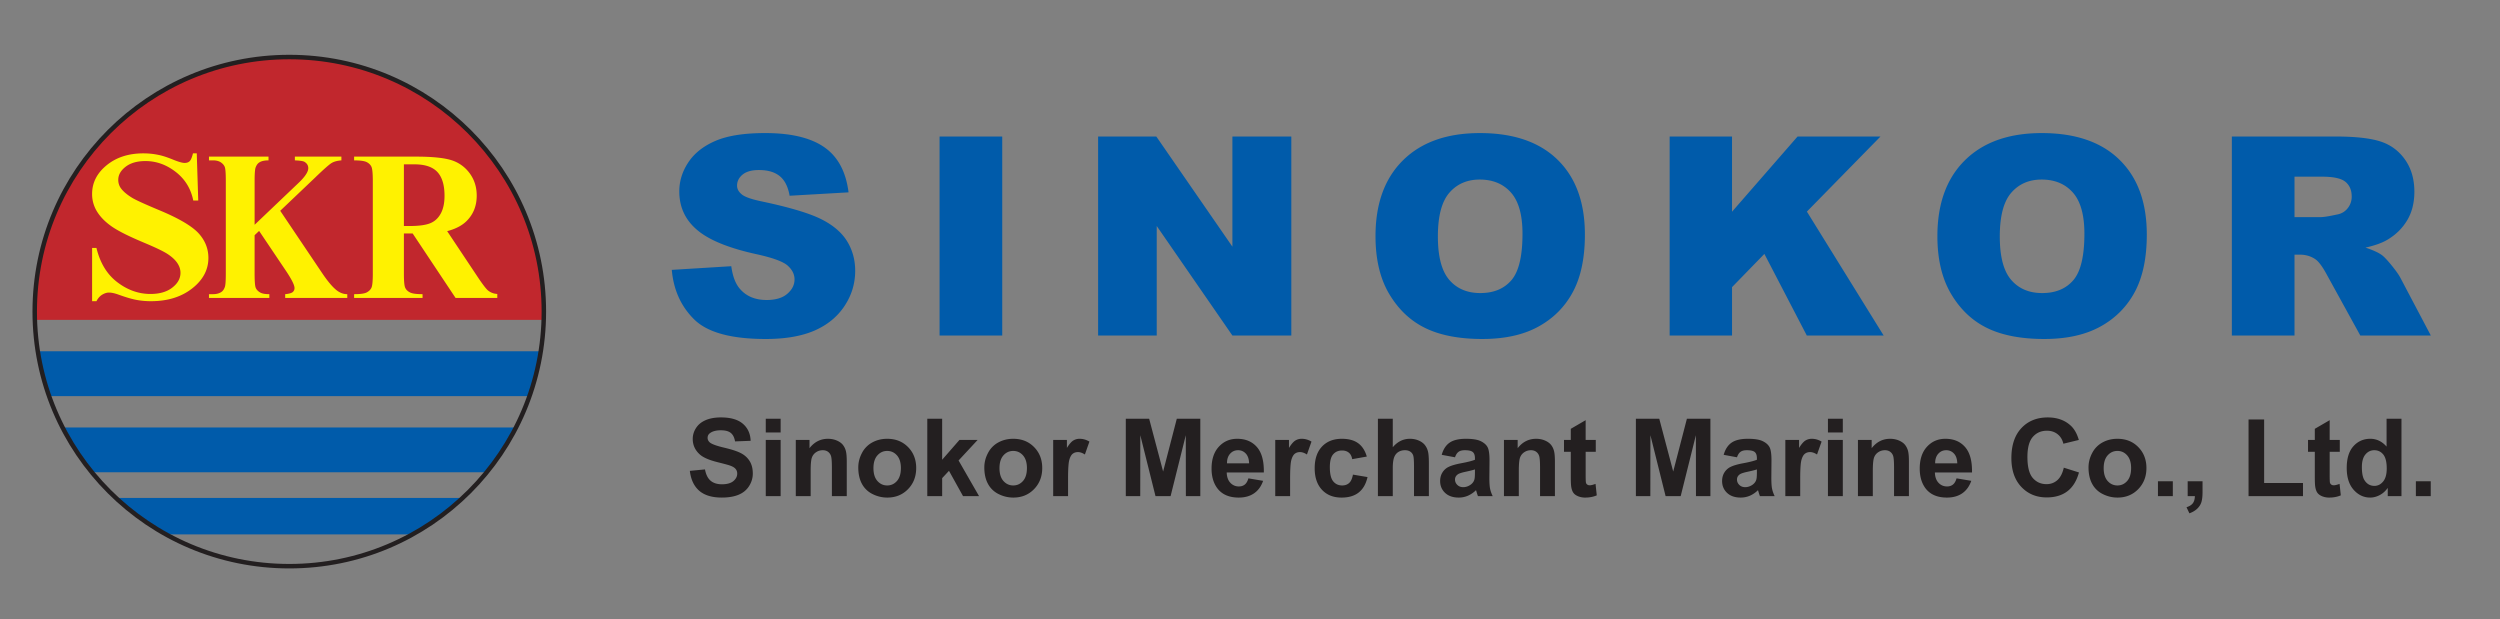 <?xml version="1.0" encoding="UTF-8"?> <svg xmlns="http://www.w3.org/2000/svg" width="668" height="165.453" viewBox="0 0 501 124.09"><rect x="0" y="0" width="501" height="124.09" fill="#808080" stroke="none"/> <path style="stroke:none;fill-rule:nonzero;fill:#005baa;fill-opacity:1" d="M9.898 79.39h96.145a50.176 50.176 0 0 0 2.262-8.992H7.64a50.502 50.502 0 0 0 2.257 8.993"></path> <path style="stroke:none;fill-rule:nonzero;fill:#c1272d;fill-opacity:1" d="M108.988 62.445c0-28.172-22.843-51.015-51.015-51.015S6.957 34.273 6.957 62.445c0 .559.063 1.098.086 1.653h101.86c.019-.555.085-1.094.085-1.653"></path> <path style="stroke:none;fill-rule:nonzero;fill:#005baa;fill-opacity:1" d="M18.422 94.645h79.105a50.924 50.924 0 0 0 5.832-8.98H12.582c1.645 3.198 3.586 6.218 5.84 8.98M33.32 107.098h49.313c3.637-2.016 6.98-4.493 10.008-7.309H23.305c3.027 2.816 6.367 5.293 10.015 7.309"></path> <path style="fill:none;stroke-width:8.986;stroke-linecap:butt;stroke-linejoin:miter;stroke:#231f20;stroke-opacity:1;stroke-miterlimit:4" d="M1089.883 616.447c0-281.758-228.438-510.195-510.156-510.195-281.72 0-510.157 228.437-510.157 510.195 0 281.719 228.438 510.156 510.157 510.156 281.718 0 510.156-228.437 510.156-510.156zm0 0" transform="matrix(.1 0 0 -.1 0 124.09)"></path> <path style="stroke:none;fill-rule:nonzero;fill:#fff200;fill-opacity:1" d="m39.43 30.734.297 9.453h-.997c-.476-2.378-1.648-4.289-3.515-5.734-1.871-1.45-3.887-2.176-6.059-2.176-1.683 0-3.011.383-3.988 1.145-.977.758-1.469 1.629-1.469 2.617 0 .633.176 1.188.52 1.676.476.652 1.238 1.305 2.297 1.945.773.461 2.558 1.274 5.355 2.442 3.918 1.628 6.55 3.171 7.899 4.62 1.328 1.45 1.992 3.11 1.992 4.97 0 2.37-1.086 4.41-3.25 6.109-2.168 1.703-4.922 2.558-8.262 2.558-1.047 0-2.035-.093-2.969-.273-.933-.18-2.101-.527-3.508-1.035-.785-.285-1.433-.422-1.941-.422-.43 0-.875.144-1.352.422-.472.293-.859.722-1.152 1.308h-.871V49.691h.871c.723 2.993 2.11 5.286 4.168 6.856 2.059 1.574 4.274 2.363 6.652 2.363 1.836 0 3.297-.426 4.383-1.277 1.094-.848 1.637-1.84 1.637-2.965 0-.668-.207-1.316-.629-1.945-.418-.625-1.059-1.223-1.914-1.793-.855-.559-2.371-1.29-4.543-2.203-3.043-1.266-5.223-2.344-6.539-3.235-1.316-.89-2.324-1.887-3.027-2.98a6.601 6.601 0 0 1-1.059-3.637c0-2.258.969-4.172 2.918-5.762 1.941-1.586 4.395-2.379 7.352-2.379 1.078 0 2.12.11 3.136.332.77.16 1.7.47 2.805.918 1.102.446 1.871.668 2.316.668.426 0 .758-.105 1.004-.332.246-.215.473-.746.684-1.586h.758M56.156 42.242l8.387 12.465c1.187 1.762 2.21 2.957 3.074 3.578.625.445 1.285.668 1.977.668v.754H57.152v-.754c.785-.078 1.297-.223 1.524-.437a1 1 0 0 0 .347-.778c0-.59-.543-1.691-1.62-3.316l-5.477-8.145-.903.856v7.75c0 1.472.075 2.402.211 2.758.141.363.414.672.817.925.402.262 1.043.387 1.926.387v.754H41.875v-.754h.797c.691 0 1.254-.148 1.68-.437.304-.196.539-.524.703-.996.129-.34.195-1.211.195-2.637V36.21c0-1.45-.066-2.352-.195-2.715-.13-.36-.39-.68-.79-.95-.39-.269-.921-.405-1.593-.405h-.797v-.754h11.934v.754c-.813 0-1.43.136-1.852.418-.305.191-.547.52-.723.98-.136.344-.21 1.238-.21 2.672v8.836l8.898-8.477c1.242-1.195 1.855-2.152 1.855-2.867 0-.543-.254-.957-.761-1.27-.262-.156-.899-.253-1.926-.292v-.754h9.324v.754c-.836.066-1.496.242-1.969.535-.472.281-1.578 1.254-3.293 2.91l-6.996 6.656M80.941 46.785v8.008c0 1.523.082 2.477.266 2.871.176.39.488.703.945.934.45.238 1.293.355 2.528.355v.754H70.965v-.754c1.246 0 2.097-.117 2.543-.363.441-.238.754-.547.933-.942.18-.382.27-1.332.27-2.855V36.301c0-1.516-.09-2.473-.27-2.867-.18-.395-.496-.711-.945-.942-.45-.234-1.297-.351-2.531-.351v-.754H83.37c3.23 0 5.59.242 7.086.71a7.173 7.173 0 0 1 3.664 2.626c.942 1.273 1.414 2.765 1.414 4.48 0 2.09-.703 3.82-2.12 5.184-.907.863-2.173 1.508-3.802 1.937l6.39 9.59c.84 1.23 1.434 1.988 1.79 2.293.535.43 1.156.66 1.863.703v.797h-8.36l-8.6-12.922zm0-13.851v12.359h1.118c1.832 0 3.199-.18 4.101-.535.91-.352 1.621-.988 2.137-1.91.523-.926.785-2.125.785-3.61 0-2.152-.48-3.738-1.43-4.765-.957-1.028-2.492-1.54-4.609-1.54h-2.102"></path> <path style="stroke:none;fill-rule:nonzero;fill:#005baa;fill-opacity:1" d="m134.625 54.082 11.922-.734c.258 1.906.781 3.355 1.574 4.351 1.29 1.614 3.129 2.422 5.524 2.422 1.785 0 3.164-.414 4.128-1.242.965-.828 1.45-1.785 1.45-2.879 0-1.035-.461-1.96-1.387-2.781-.926-.817-3.063-1.59-6.418-2.317-5.492-1.218-9.41-2.836-11.75-4.851-2.36-2.012-3.54-4.582-3.54-7.703 0-2.051.606-3.989 1.813-5.813 1.207-1.824 3.02-3.262 5.446-4.305 2.422-1.043 5.746-1.562 9.965-1.562 5.175 0 9.125.945 11.843 2.84 2.72 1.894 4.336 4.906 4.852 9.039l-11.809.68c-.312-1.801-.972-3.11-1.976-3.926-1.004-.817-2.39-1.227-4.16-1.227-1.457 0-2.551.305-3.29.914-.738.61-1.105 1.352-1.105 2.223 0 .637.305 1.21.914 1.719.594.527 1.996 1.02 4.207 1.472 5.473 1.164 9.395 2.34 11.762 3.528 2.367 1.191 4.094 2.664 5.172 4.425 1.078 1.762 1.617 3.73 1.617 5.91 0 2.56-.719 4.919-2.156 7.079-1.438 2.16-3.446 3.797-6.024 4.914-2.582 1.117-5.832 1.676-9.754 1.676-6.89 0-11.664-1.305-14.316-3.91-2.652-2.606-4.152-5.922-4.504-9.942M188.29 67.238h12.558V27.36h-12.559zM220.063 27.36h11.664l15.246 22.07V27.36h11.808v39.878h-11.808L231.809 45.29v21.95h-11.746v-39.88M275.652 47.328c0-6.516 1.84-11.586 5.524-15.219 3.683-3.629 8.812-5.441 15.387-5.441 6.742 0 11.933 1.781 15.582 5.348 3.644 3.566 5.468 8.558 5.468 14.984 0 4.664-.797 8.488-2.39 11.477-1.594 2.984-3.895 5.308-6.907 6.964-3.011 1.664-6.761 2.493-11.257 2.493-4.567 0-8.348-.715-11.34-2.149-2.992-1.433-5.418-3.703-7.278-6.805-1.863-3.105-2.789-6.988-2.789-11.652zm12.5.059c0 4.035.762 6.937 2.282 8.699 1.523 1.766 3.593 2.644 6.21 2.644 2.696 0 4.778-.863 6.254-2.59 1.477-1.726 2.211-4.828 2.211-9.3 0-3.766-.77-6.516-2.308-8.25-1.54-1.738-3.63-2.606-6.266-2.606-2.527 0-4.555.883-6.086 2.645-1.531 1.766-2.297 4.684-2.297 8.758M334.598 27.36h12.5v15.07l13.132-15.07h16.618l-14.746 15.046 15.382 24.832h-15.402l-8.5-16.355-6.484 6.66v9.695h-12.5V27.36M388.254 47.328c0-6.516 1.844-11.586 5.527-15.219 3.684-3.629 8.813-5.441 15.387-5.441 6.738 0 11.934 1.781 15.578 5.348 3.649 3.566 5.473 8.558 5.473 14.984 0 4.664-.797 8.488-2.39 11.477-1.595 2.984-3.895 5.308-6.907 6.964-3.012 1.664-6.766 2.493-11.258 2.493-4.566 0-8.348-.715-11.34-2.149-2.992-1.433-5.422-3.703-7.277-6.805-1.863-3.105-2.793-6.988-2.793-11.652zm12.504.059c0 4.035.758 6.937 2.281 8.699 1.52 1.766 3.59 2.644 6.211 2.644 2.691 0 4.777-.863 6.254-2.59 1.473-1.726 2.21-4.828 2.21-9.3 0-3.766-.769-6.516-2.308-8.25-1.543-1.738-3.629-2.606-6.265-2.606-2.528 0-4.559.883-6.086 2.645-1.532 1.766-2.297 4.684-2.297 8.758M447.262 67.238V27.36h20.875c3.87 0 6.828.328 8.87.98 2.048.653 3.7 1.864 4.95 3.63 1.254 1.765 1.883 3.918 1.883 6.453 0 2.21-.48 4.117-1.442 5.723-.957 1.601-2.277 2.902-3.957 3.898-1.07.637-2.535 1.16-4.398 1.578 1.488.492 2.574.984 3.254 1.477.457.328 1.125 1.03 2 2.105.871 1.078 1.453 1.906 1.75 2.488l6.09 11.547h-14.13l-6.714-12.199c-.852-1.582-1.613-2.61-2.277-3.078-.91-.617-1.938-.926-3.086-.926h-1.11v16.203zm12.558-23.73h5.301c.57 0 1.684-.18 3.328-.543a3.33 3.33 0 0 0 2.04-1.25 3.641 3.641 0 0 0 .792-2.313c0-1.285-.418-2.273-1.25-2.96-.832-.692-2.394-1.036-4.691-1.036h-5.52v8.102"></path> <path style="stroke:none;fill-rule:nonzero;fill:#231f20;fill-opacity:1" d="m138.246 94.36 3.035-.29c.188 1.028.559 1.782 1.121 2.262.563.48 1.325.719 2.278.719 1.011 0 1.773-.215 2.289-.64.511-.43.77-.927.77-1.5 0-.368-.11-.68-.325-.938-.215-.262-.59-.485-1.125-.676-.367-.129-1.203-.356-2.508-.68-1.676-.418-2.851-.93-3.531-1.535-.95-.852-1.426-1.89-1.426-3.113 0-.785.223-1.524.672-2.211.445-.688 1.094-1.207 1.934-1.567.843-.359 1.86-.539 3.054-.539 1.946 0 3.41.426 4.395 1.278.984.851 1.5 1.988 1.55 3.41l-3.124.117c-.137-.793-.426-1.36-.868-1.707-.44-.348-1.105-.52-1.992-.52-.91 0-1.625.184-2.14.555-.336.238-.5.559-.5.961 0 .363.156.676.465.938.394.328 1.355.675 2.878 1.035 1.524.36 2.653.734 3.38 1.12.73.388 1.304.915 1.714 1.583.414.672.621 1.496.621 2.48 0 .895-.25 1.727-.742 2.508-.492.778-1.191 1.356-2.098 1.735-.902.378-2.027.57-3.375.57-1.96 0-3.468-.457-4.52-1.367-1.05-.914-1.679-2.243-1.882-3.989M153.46 86.664v-2.75h2.981v2.75zm0 12.762V88.168h2.981v11.258h-2.98M169.691 99.426h-2.98v-5.73c0-1.208-.063-1.993-.191-2.348a1.648 1.648 0 0 0-.614-.832c-.281-.196-.62-.293-1.02-.293-.511 0-.968.14-1.37.422a2.14 2.14 0 0 0-.836 1.12c-.149.465-.223 1.325-.223 2.579v5.082h-2.98V88.168h2.746v1.648c.98-1.254 2.21-1.882 3.699-1.882.652 0 1.25.12 1.793.355.543.238.953.54 1.23.906.278.368.473.782.582 1.246.11.47.164 1.133.164 2v6.985M172 93.668c0-.992.242-1.95.73-2.875a5.01 5.01 0 0 1 2.07-2.125c.895-.488 1.891-.734 2.993-.734 1.7 0 3.094.554 4.184 1.664 1.085 1.105 1.628 2.504 1.628 4.195 0 1.703-.546 3.117-1.644 4.238-1.102 1.125-2.48 1.684-4.149 1.684a6.504 6.504 0 0 1-2.949-.703 4.793 4.793 0 0 1-2.133-2.051c-.488-.902-.73-2-.73-3.293zm3.04.156c0 1.117.265 1.973.796 2.567.527.593 1.18.894 1.957.894.777 0 1.43-.3 1.957-.894.523-.594.79-1.457.79-2.586 0-1.106-.267-1.953-.79-2.547-.527-.594-1.18-.89-1.957-.89-.777 0-1.43.296-1.957.89-.531.594-.797 1.449-.797 2.566M185.828 99.426V83.914h2.98v8.219l3.462-3.965h3.644l-3.816 4.113 4.105 7.145h-3.21l-2.817-5.074-1.367 1.468v3.606h-2.98M197.258 93.668c0-.992.242-1.95.73-2.875a5.01 5.01 0 0 1 2.07-2.125c.895-.488 1.891-.734 2.993-.734 1.699 0 3.094.554 4.18 1.664 1.09 1.105 1.632 2.504 1.632 4.195 0 1.703-.55 3.117-1.648 4.238-1.098 1.125-2.477 1.684-4.145 1.684a6.504 6.504 0 0 1-2.949-.703 4.793 4.793 0 0 1-2.133-2.051c-.488-.902-.73-2-.73-3.293zm3.039.156c0 1.117.266 1.973.793 2.567.531.593 1.183.894 1.96.894.778 0 1.43-.3 1.958-.894.523-.594.789-1.457.789-2.586 0-1.106-.266-1.953-.79-2.547-.527-.594-1.179-.89-1.956-.89-.778 0-1.43.296-1.961.89-.528.594-.793 1.449-.793 2.566M214.04 99.426h-2.981V88.168h2.75v1.594c.468-.754.894-1.246 1.273-1.477a2.373 2.373 0 0 1 1.281-.351c.68 0 1.328.187 1.957.562l-.91 2.586c-.5-.324-.965-.484-1.39-.484-.415 0-.766.113-1.055.343-.29.23-.516.645-.68 1.243-.164.601-.246 1.859-.246 3.77v3.472M225.61 99.426V83.914h4.68l2.8 10.578 2.742-10.578h4.711v15.512h-2.895l-.015-12.211-3.047 12.21h-3.024l-3.046-12.21-.012 12.21h-2.895M250.18 95.863l2.949.496c-.379 1.09-.98 1.926-1.805 2.496-.82.57-1.847.86-3.082.86-1.953 0-3.394-.64-4.332-1.922-.742-1.023-1.113-2.32-1.113-3.883 0-1.867.488-3.332 1.457-4.387.973-1.058 2.2-1.59 3.687-1.59 1.668 0 2.985.555 3.95 1.66.964 1.106 1.425 2.802 1.382 5.087h-7.437c.02.886.262 1.574.723 2.066a2.26 2.26 0 0 0 1.718.738c.47 0 .86-.125 1.18-.382.316-.254.559-.668.723-1.239zm.14-3.008c-.02-.859-.242-1.515-.664-1.96a2.029 2.029 0 0 0-1.539-.672c-.648 0-1.183.234-1.605.707-.422.472-.63 1.113-.621 1.925h4.43M258.54 99.426h-2.981V88.168h2.75v1.594c.472-.754.898-1.246 1.273-1.477a2.377 2.377 0 0 1 1.285-.351c.676 0 1.328.187 1.957.562l-.914 2.586c-.5-.324-.96-.484-1.39-.484-.415 0-.766.113-1.055.343-.285.23-.512.645-.68 1.243-.164.601-.246 1.859-.246 3.77v3.472M273.906 91.496l-2.922.52c-.101-.575-.324-1.008-.675-1.297-.352-.293-.805-.438-1.364-.438-.746 0-1.34.258-1.78.77-.446.511-.665 1.37-.665 2.57 0 1.34.223 2.285.672 2.832.45.555 1.05.832 1.805.832.566 0 1.027-.164 1.39-.492.36-.324.613-.883.762-1.68l2.922.492c-.301 1.356-.883 2.38-1.742 3.07-.86.692-2.012 1.04-3.457 1.04-1.645 0-2.954-.52-3.926-1.559-.977-1.043-1.465-2.48-1.465-4.32 0-1.86.488-3.309 1.469-4.348.98-1.035 2.304-1.554 3.976-1.554 1.367 0 2.453.296 3.262.882.809.586 1.387 1.48 1.738 2.68M279.113 83.914v5.711c.957-1.125 2.102-1.691 3.43-1.691.68 0 1.297.129 1.844.382.55.254.96.579 1.238.973.281.395.469.832.57 1.313.102.48.153 1.222.153 2.23v6.594h-2.98v-5.93c0-1.176-.055-1.922-.169-2.238a1.459 1.459 0 0 0-.594-.758c-.28-.188-.636-.277-1.066-.277-.488 0-.926.12-1.312.359-.383.238-.664.598-.844 1.082-.18.484-.27 1.195-.27 2.14v5.622h-2.98V83.914h2.98M291.582 91.64l-2.66-.492c.3-1.093.82-1.902 1.562-2.425.739-.524 1.836-.79 3.293-.79 1.325 0 2.309.16 2.957.473.649.313 1.106.711 1.368 1.196.265.484.398 1.37.398 2.66l-.031 3.472c0 .985.047 1.715.14 2.184.094.469.27.969.528 1.508h-2.953c-.079-.192-.172-.48-.286-.86-.046-.171-.086-.28-.105-.336a5.391 5.391 0 0 1-1.625 1.114 4.641 4.641 0 0 1-1.844.37c-1.152 0-2.062-.316-2.726-.94-.664-.63-.996-1.422-.996-2.38 0-.636.152-1.203.453-1.699a2.96 2.96 0 0 1 1.273-1.14c.547-.266 1.336-.496 2.363-.696 1.387-.257 2.352-.5 2.887-.726v-.301c0-.582-.144-.992-.426-1.238-.285-.246-.82-.371-1.605-.371-.531 0-.945.105-1.242.316-.297.207-.54.574-.723 1.102zm3.996 2.43c-.383.13-.98.282-1.805.457-.82.176-1.359.348-1.609.52-.387.273-.582.625-.582 1.047 0 .418.156.777.465 1.082.308.304.703.453 1.18.453.53 0 1.043-.176 1.527-.527.36-.27.594-.598.707-.989.078-.254.117-.734.117-1.449v-.594M311.605 99.426h-2.98v-5.73c0-1.208-.063-1.993-.188-2.348a1.67 1.67 0 0 0-.613-.832c-.281-.196-.625-.293-1.023-.293-.508 0-.965.14-1.371.422a2.112 2.112 0 0 0-.832 1.12c-.153.465-.227 1.325-.227 2.579v5.082h-2.98V88.168h2.75v1.648c.976-1.254 2.21-1.882 3.695-1.882.656 0 1.254.12 1.797.355.539.238.949.54 1.23.906.278.368.469.782.578 1.246.11.47.164 1.133.164 2v6.985M319.793 88.168v2.371h-2.027v4.57c0 .926.02 1.465.058 1.618a.643.643 0 0 0 .258.378c.137.098.3.149.492.149.27 0 .66-.094 1.172-.285l.246 2.3c-.683.297-1.457.446-2.324.446a3.67 3.67 0 0 1-1.438-.274c-.425-.18-.738-.414-.937-.703-.2-.285-.336-.675-.414-1.164-.063-.347-.094-1.05-.094-2.105v-4.93h-1.36v-2.371h1.36v-2.23l2.98-1.735v3.965h2.028M327.832 99.426V83.914h4.684l2.796 10.578 2.743-10.578h4.71v15.512h-2.894l-.016-12.211-3.046 12.21h-3.024l-3.043-12.21-.015 12.21h-2.895M348.09 91.64l-2.664-.492c.304-1.093.824-1.902 1.562-2.425.742-.524 1.84-.79 3.297-.79 1.324 0 2.309.16 2.957.473.649.313 1.102.711 1.367 1.196.266.484.395 1.37.395 2.66l-.027 3.472c0 .985.046 1.715.14 2.184.094.469.27.969.524 1.508h-2.95a9.079 9.079 0 0 1-.285-.86 7.295 7.295 0 0 0-.105-.336 5.44 5.44 0 0 1-1.625 1.114 4.655 4.655 0 0 1-1.844.37c-1.156 0-2.062-.316-2.727-.94-.664-.63-.996-1.422-.996-2.38 0-.636.153-1.203.454-1.699a2.96 2.96 0 0 1 1.273-1.14c.547-.266 1.332-.496 2.363-.696 1.387-.257 2.348-.5 2.883-.726v-.301c0-.582-.14-.992-.426-1.238-.281-.246-.816-.371-1.601-.371-.532 0-.946.105-1.243.316-.296.207-.539.574-.722 1.102zm3.992 2.43c-.379.13-.98.282-1.8.457-.825.176-1.36.348-1.614.52-.387.273-.578.625-.578 1.047 0 .418.152.777.465 1.082.308.304.699.453 1.18.453.53 0 1.042-.176 1.527-.527.355-.27.593-.598.703-.989.078-.254.117-.734.117-1.449v-.594M360.762 99.426h-2.98V88.168h2.75v1.594c.472-.754.894-1.246 1.273-1.477a2.377 2.377 0 0 1 1.285-.351c.676 0 1.328.187 1.957.562l-.914 2.586c-.5-.324-.961-.484-1.39-.484-.415 0-.766.113-1.052.343-.289.23-.515.645-.683 1.243-.164.601-.246 1.859-.246 3.77v3.472M366.32 86.664v-2.75h2.98v2.75zm0 12.762V88.168h2.98v11.258h-2.98M382.547 99.426h-2.98v-5.73c0-1.208-.063-1.993-.188-2.348a1.648 1.648 0 0 0-.613-.832c-.282-.196-.625-.293-1.02-.293-.512 0-.969.14-1.375.422a2.112 2.112 0 0 0-.832 1.12c-.148.465-.226 1.325-.226 2.579v5.082h-2.981V88.168h2.75v1.648c.98-1.254 2.211-1.882 3.695-1.882.657 0 1.254.12 1.797.355.543.238.953.54 1.23.906.278.368.473.782.583 1.246.11.47.16 1.133.16 2v6.985M392.094 95.863l2.953.496c-.383 1.09-.985 1.926-1.805 2.496-.82.57-1.847.86-3.082.86-1.953 0-3.398-.64-4.336-1.922-.738-1.023-1.11-2.32-1.11-3.883 0-1.867.485-3.332 1.458-4.387.969-1.058 2.2-1.59 3.687-1.59 1.668 0 2.985.555 3.95 1.66.964 1.106 1.425 2.802 1.382 5.087h-7.437c.02.886.262 1.574.723 2.066.457.492 1.03.738 1.718.738.465 0 .86-.125 1.176-.382.32-.254.559-.668.723-1.239zm.144-3.008c-.02-.859-.242-1.515-.664-1.96a2.037 2.037 0 0 0-1.543-.672c-.644 0-1.18.234-1.601.707-.422.472-.633 1.113-.625 1.925h4.433M413.59 93.723l3.035.957c-.465 1.691-1.242 2.949-2.328 3.773-1.086.82-2.461 1.23-4.129 1.23-2.066 0-3.762-.699-5.094-2.109-1.328-1.406-1.992-3.328-1.992-5.77 0-2.577.668-4.581 2.008-6.011 1.336-1.426 3.094-2.14 5.277-2.14 1.903 0 3.45.558 4.637 1.671.707.66 1.238 1.61 1.594 2.844l-3.098.754c-.184-.805-.57-1.442-1.156-1.906-.59-.47-1.301-.7-2.14-.7-1.161 0-2.102.414-2.825 1.239-.723.828-1.082 2.168-1.082 4.02 0 1.964.351 3.362 1.062 4.198.711.832 1.633 1.25 2.77 1.25.836 0 1.555-.265 2.16-.796.602-.532 1.035-1.364 1.3-2.504M418.54 93.668c0-.992.241-1.95.73-2.875a4.988 4.988 0 0 1 2.07-2.125c.89-.488 1.89-.734 2.992-.734 1.7 0 3.094.554 4.18 1.664 1.086 1.105 1.633 2.504 1.633 4.195 0 1.703-.551 3.117-1.649 4.238-1.098 1.125-2.48 1.684-4.144 1.684a6.492 6.492 0 0 1-2.95-.703 4.774 4.774 0 0 1-2.132-2.051c-.489-.902-.73-2-.73-3.293zm3.038.156c0 1.117.266 1.973.793 2.567.531.593 1.184.894 1.961.894.777 0 1.43-.3 1.953-.894.527-.594.79-1.457.79-2.586 0-1.106-.262-1.953-.79-2.547-.523-.594-1.176-.89-1.953-.89-.777 0-1.43.296-1.96.89-.528.594-.794 1.449-.794 2.566M432.453 99.426h2.98v-2.98h-2.98zM438.41 96.445h2.98v2.121c0 .86-.074 1.54-.222 2.036-.148.496-.43.941-.84 1.335-.414.395-.937.708-1.57.93l-.582-1.215c.597-.195 1.023-.468 1.277-.812.254-.344.387-.817.402-1.414h-1.445v-2.98M450.61 99.426V84.059h3.124v12.734h7.786v2.633h-10.91M468.895 88.168v2.371h-2.028v4.57c0 .926.02 1.465.059 1.618a.68.68 0 0 0 .258.378c.136.098.3.149.492.149.27 0 .66-.094 1.176-.285l.246 2.3c-.688.297-1.461.446-2.328.446a3.67 3.67 0 0 1-1.438-.274c-.426-.18-.738-.414-.937-.703-.2-.285-.336-.675-.415-1.164-.062-.347-.093-1.05-.093-2.105v-4.93h-1.36v-2.371h1.36v-2.23l2.98-1.735v3.965h2.028M481.254 99.426h-2.75v-1.649c-.461.641-1 1.125-1.625 1.45-.625.324-1.258.488-1.895.488-1.289 0-2.398-.524-3.32-1.567-.918-1.043-1.379-2.5-1.379-4.367 0-1.91.445-3.36 1.34-4.355.895-.992 2.027-1.492 3.39-1.492 1.255 0 2.34.523 3.255 1.566v-5.586h2.984zm-7.934-5.836c0 1.203.168 2.074.5 2.61.48.78 1.153 1.171 2.012 1.171.684 0 1.27-.293 1.75-.879.48-.582.719-1.453.719-2.617 0-1.297-.235-2.227-.7-2.8-.464-.567-1.062-.852-1.788-.852-.708 0-1.297.28-1.774.843-.476.563-.719 1.407-.719 2.524M484.14 99.426h2.981v-2.98h-2.98zm0 0"></path> </svg> 